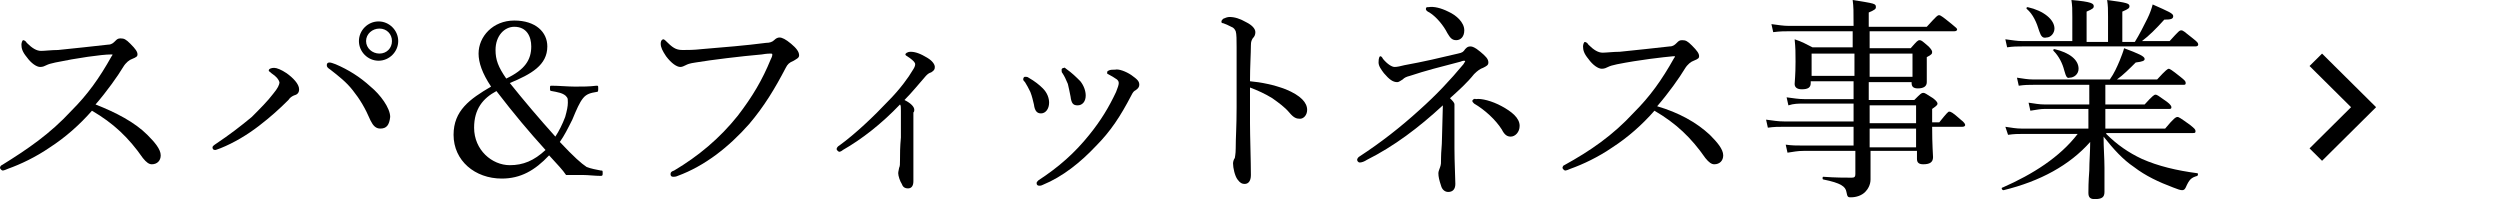 <?xml version="1.0" encoding="utf-8"?>
<!-- Generator: Adobe Illustrator 21.1.0, SVG Export Plug-In . SVG Version: 6.00 Build 0)  -->
<svg version="1.1" id="レイヤー_1" xmlns="http://www.w3.org/2000/svg" xmlns:xlink="http://www.w3.org/1999/xlink" x="0px"
	 y="0px" viewBox="0 0 280 22.3" style="enable-background:new 0 0 280 22.3;" xml:space="preserve">
<style type="text/css">
	.st0{fill:none;stroke:#000000;stroke-width:2;stroke-miterlimit:10;}
</style>
<symbol  id="新規シンボル_9" viewBox="16 -6.1 7.5 12.2">
	<polyline class="st0" points="16.7,5.4 22.1,0 16.7,-5.4 	"/>
</symbol>
<g>
	<g>
		<path d="M16.5,15.1c0.8,0.8,1.5,1.6,1.5,2.3c0,0.6-0.4,1-1,1c-0.3,0-0.6-0.2-1-0.7c-1.6-2.3-3.3-3.9-5.7-5.3c-1.4,1.6-3,3-4.7,4.1
			c-1.6,1.1-3.3,1.9-4.7,2.4c-0.2,0.1-0.5,0.2-0.6,0.2c-0.1,0-0.3-0.2-0.3-0.3c0-0.1,0.1-0.3,0.2-0.3C3.1,16.7,5.6,15,8,12.4
			c1.8-1.8,3.1-3.6,4.5-6.1c0.1-0.1,0.1-0.2,0.1-0.2c0,0,0,0-0.2,0C11.4,6.1,8.6,6.5,6.2,7c-0.5,0.1-0.8,0.2-1,0.3
			C5,7.4,4.8,7.5,4.5,7.5c-0.4,0-1-0.4-1.5-1.1c-0.5-0.6-0.6-1-0.6-1.4c0-0.2,0.1-0.5,0.2-0.5c0.1,0,0.3,0.1,0.4,0.3
			c0.6,0.6,1.1,0.9,1.6,0.9c0.4,0,1.2-0.1,1.9-0.1c1.9-0.2,3.9-0.4,5.6-0.6c0.4,0,0.6-0.2,0.8-0.4c0.2-0.2,0.3-0.3,0.6-0.3
			c0.4,0,0.6,0.1,1.1,0.6c0.6,0.6,0.8,0.9,0.8,1.2c0,0.2-0.1,0.3-0.6,0.5c-0.3,0.1-0.7,0.4-1,0.9c-0.6,1-1.8,2.7-3.1,4.2
			C13,12.6,15.1,13.7,16.5,15.1z"/>
		<path d="M30.4,8.2c-0.2-0.2-0.3-0.2-0.3-0.3c0-0.2,0.3-0.3,0.6-0.3c0.3,0,0.8,0.2,1.4,0.6c0.7,0.5,1.4,1.2,1.4,1.8
			c0,0.4-0.2,0.6-0.6,0.7c-0.2,0.1-0.4,0.2-0.6,0.5c-1,1-2,1.9-3.3,2.9c-1.3,1-2.8,1.9-4.3,2.5c-0.3,0.1-0.5,0.2-0.6,0.2
			c-0.2,0-0.3-0.1-0.3-0.3c0-0.1,0.1-0.2,0.4-0.4c1.5-1,2.8-2,4-3c0.9-0.9,1.8-1.8,2.4-2.6c0.5-0.6,0.7-1,0.7-1.3
			C31.2,8.9,31,8.6,30.4,8.2z M42.6,14.4c-0.5,0-0.8-0.3-1.1-0.9c-0.6-1.4-1.2-2.4-2-3.4c-0.7-0.9-1.6-1.6-2.5-2.3
			c-0.3-0.2-0.4-0.3-0.4-0.5c0-0.2,0.1-0.3,0.3-0.3c0.2,0,0.4,0.1,0.7,0.2c1.4,0.6,2.7,1.4,3.9,2.5c1.1,0.9,2.2,2.4,2.2,3.4
			C43.6,14,43.3,14.4,42.6,14.4z M44.6,4.6c0,1.2-1,2.2-2.2,2.2s-2.2-1-2.2-2.2c0-1.2,1-2.2,2.2-2.2S44.6,3.4,44.6,4.6z M41,4.6
			C41,5.4,41.7,6,42.5,6s1.4-0.6,1.4-1.4c0-0.8-0.6-1.4-1.4-1.4S41,3.8,41,4.6z"/>
		<path d="M53.6,6c0-1.9,1.6-3.7,4-3.7s3.7,1.3,3.7,2.9c0,2.1-1.8,3.1-4.2,4.1c1.6,2,3.3,4,5.1,6c0.4-0.6,0.8-1.4,1.1-2.2
			c0.2-0.7,0.3-1.2,0.3-1.6c0-0.3,0-0.5-0.1-0.6c-0.3-0.5-1.2-0.6-1.7-0.7c-0.2,0-0.2-0.1-0.2-0.3c0-0.3,0-0.3,0.2-0.3
			c0.8,0,1.8,0.1,2.6,0.1c0.9,0,1.6,0,2.4-0.1c0.2,0,0.2,0,0.2,0.3c0,0.3,0,0.4-0.2,0.4c-0.6,0.1-1.1,0.2-1.5,0.7
			c-0.4,0.5-0.7,1.2-1.2,2.4c-0.5,1-0.9,1.8-1.4,2.5c1.6,1.7,2.4,2.4,3,2.8c0.5,0.2,1.1,0.3,1.6,0.4c0.2,0,0.2,0,0.2,0.3
			c0,0.2,0,0.3-0.2,0.3c-0.7,0-1.4-0.1-2-0.1c-0.7,0-1.1,0-1.9,0c-0.4-0.6-0.9-1.1-1.9-2.2c-1.6,1.7-3.2,2.6-5.3,2.6
			c-3,0-5.4-2-5.4-4.9c0-2.7,1.8-4,4.2-5.4C54,8.2,53.6,7,53.6,6z M53.1,14.3c0,2.5,2,4.2,4,4.2c1.5,0,2.7-0.5,4-1.7
			c-1.9-2.1-3.5-4-5.5-6.6C54.1,11,53.1,12.2,53.1,14.3z M59.5,5.2C59.5,4.1,59,3,57.6,3c-1.1,0-2.1,1-2.1,2.6
			c0,1.1,0.3,1.9,1.2,3.2C58.8,7.8,59.5,6.7,59.5,5.2z"/>
		<path d="M75.1,19.5c0-0.2,0.1-0.3,0.4-0.4c2.7-1.6,5.1-3.6,7.1-6.1c1.7-2.2,2.8-4.1,3.7-6.3c0.1-0.2,0.2-0.4,0.2-0.6
			C86.5,6,86.4,6,86.3,6c-0.1,0-0.4,0-1,0.1C83,6.3,79.7,6.7,77.9,7c-0.7,0.1-0.9,0.2-1.1,0.3c-0.2,0.1-0.4,0.2-0.6,0.2
			c-0.4,0-1-0.4-1.6-1.2c-0.4-0.6-0.6-1-0.6-1.4c0-0.4,0.2-0.5,0.3-0.5c0.1,0,0.3,0.2,0.5,0.4c0.7,0.7,1.1,0.8,1.7,0.8
			c0.6,0,1.2,0,2.1-0.1c2.4-0.2,4.9-0.4,7.2-0.7c0.4,0,0.7-0.1,0.9-0.3c0.2-0.2,0.4-0.3,0.6-0.3c0.3,0,0.7,0.2,1.3,0.7
			c0.6,0.5,0.9,0.9,0.9,1.3c0,0.3-0.3,0.4-0.6,0.6C88.4,7,88.2,7.2,88,7.6c-1.2,2.3-2.4,4.3-4.1,6.3c-2.3,2.6-5,4.7-8,5.8
			c-0.2,0.1-0.4,0.1-0.5,0.1C75.2,19.8,75.1,19.7,75.1,19.5z"/>
		<path d="M102.4,12.3c0,0.1,0,0.2-0.1,0.3c0,0.1,0,0.4,0,1.2c0,0.8,0,1.8,0,3c0,1.3,0,2.5,0,3.5c0,0.5-0.2,0.8-0.6,0.8
			s-0.6-0.2-0.7-0.5c-0.2-0.3-0.4-0.9-0.4-1.2c0-0.2,0.1-0.5,0.1-0.6c0.1-0.2,0.1-0.4,0.1-0.9c0-0.7,0-1.4,0.1-2.5c0-1,0-2.1,0-3
			c0-0.4,0-0.6-0.1-0.7c-2.1,2.2-4.3,3.9-6.4,5.1C94.3,16.9,94.1,17,94,17c-0.1,0-0.3-0.2-0.3-0.3s0.1-0.3,0.3-0.4
			c1.8-1.3,3.9-3.3,5.5-5c1.3-1.3,2.3-2.7,2.7-3.4c0.2-0.3,0.3-0.5,0.3-0.7c0-0.2-0.2-0.4-0.6-0.7c-0.3-0.2-0.5-0.3-0.5-0.4
			c0-0.1,0.2-0.3,0.6-0.3c0.5,0,1.1,0.2,1.9,0.7c0.5,0.3,0.8,0.7,0.8,1c0,0.3-0.1,0.4-0.4,0.6c-0.3,0.1-0.4,0.2-0.6,0.4
			c-0.8,0.9-1.5,1.8-2.4,2.7C102.1,11.6,102.4,12,102.4,12.3z"/>
		<path d="M115.2,8.7c0.7,0.4,1.2,0.8,1.6,1.2c0.5,0.5,0.7,1.1,0.7,1.6c0,0.7-0.4,1.2-0.9,1.2c-0.4,0-0.7-0.2-0.8-1
			c-0.1-0.4-0.2-0.9-0.4-1.4c-0.2-0.4-0.4-0.8-0.6-1.1c-0.1-0.1-0.2-0.2-0.2-0.3c0-0.2,0.1-0.3,0.2-0.3
			C114.9,8.6,115.1,8.6,115.2,8.7z M126.7,8.4c0.7,0.5,0.9,0.7,0.9,1.1c0,0.2-0.1,0.4-0.4,0.6c-0.2,0.1-0.3,0.2-0.5,0.6
			c-1.2,2.3-2.3,4-4,5.7c-1.7,1.8-3.7,3.4-5.9,4.3c-0.2,0.1-0.3,0.1-0.4,0.1c-0.2,0-0.3-0.1-0.3-0.3c0-0.1,0.1-0.2,0.2-0.3
			c2.3-1.5,4.1-3.1,5.7-5.1c1.3-1.6,2.2-3.1,3-4.8c0.2-0.5,0.3-0.8,0.3-1c0-0.2-0.1-0.3-0.2-0.4c-0.3-0.2-0.6-0.4-1-0.6
			c-0.1,0-0.1-0.1-0.1-0.2c0-0.1,0.1-0.2,0.2-0.2c0.1-0.1,0.5-0.1,0.7-0.1C125.3,7.7,126.1,8,126.7,8.4z M119.4,7.7
			c0.7,0.5,1.1,0.9,1.6,1.4c0.4,0.5,0.6,1.1,0.6,1.6c0,0.7-0.4,1.1-0.9,1.1c-0.5,0-0.7-0.2-0.8-1c-0.1-0.5-0.2-1-0.3-1.4
			c-0.2-0.5-0.4-0.9-0.6-1.2c-0.1-0.1-0.1-0.2-0.1-0.4c0-0.1,0.1-0.2,0.3-0.2C119.1,7.5,119.3,7.6,119.4,7.7z"/>
		<path d="M140,13.8c0,1.4,0.1,4.3,0.1,5.8c0,0.7-0.3,1-0.7,1c-0.3,0-0.5-0.1-0.8-0.5c-0.3-0.4-0.5-1.3-0.5-1.8
			c0-0.2,0.1-0.5,0.2-0.6c0-0.1,0.1-0.4,0.1-1.1c0-1.3,0.1-2.3,0.1-4.6c0-2.3,0-4.5,0-6.7c0-0.8,0-1.5-0.1-1.8
			c-0.1-0.2-0.2-0.4-0.5-0.5c-0.4-0.2-0.6-0.3-0.9-0.4c-0.2,0-0.2-0.1-0.2-0.2s0.1-0.2,0.2-0.3c0.2-0.1,0.5-0.2,0.7-0.2
			c0.6,0,1.2,0.2,1.9,0.6c0.6,0.3,1,0.7,1,1.1c0,0.3-0.1,0.5-0.3,0.7c-0.1,0.2-0.2,0.3-0.2,0.8c0,0.9-0.1,2.3-0.1,4
			c1.2,0.1,2.7,0.4,4,0.9c1.7,0.7,2.4,1.5,2.4,2.3c0,0.6-0.4,1-0.8,1c-0.4,0-0.7-0.1-1.2-0.7c-0.5-0.6-1.2-1.1-1.9-1.6
			c-0.8-0.5-1.7-0.9-2.5-1.2V13.8z"/>
		<path d="M161.6,11.8c-2.7,2.5-5.5,4.6-8.5,6.1c-0.3,0.2-0.6,0.3-0.8,0.3c-0.2,0-0.3-0.2-0.3-0.3c0-0.1,0.1-0.3,0.3-0.4
			c2.3-1.5,4.5-3.2,6.7-5.2c1.9-1.7,3.4-3.3,4.9-5.1c0.1-0.2,0.2-0.3,0.2-0.3c0,0,0-0.1-0.1-0.1c0,0-0.2,0-0.4,0.1
			c-2.3,0.6-3.9,1-5.7,1.6c-0.4,0.1-0.6,0.2-0.8,0.4c-0.2,0.1-0.4,0.3-0.6,0.3c-0.5,0-0.9-0.3-1.5-1c-0.3-0.4-0.6-0.8-0.6-1.2
			c0-0.5,0.1-0.7,0.2-0.7c0.1,0,0.2,0.1,0.3,0.3c0.5,0.6,1,0.9,1.3,0.9c0.3,0,0.7-0.1,1.1-0.2c2.2-0.4,3.9-0.8,6-1.3
			c0.5-0.1,0.6-0.2,0.8-0.5c0.2-0.2,0.3-0.3,0.6-0.3c0.2,0,0.5,0.1,1.1,0.6c0.6,0.5,0.9,0.8,0.9,1.2c0,0.3-0.2,0.4-0.6,0.6
			c-0.3,0.1-0.6,0.3-1,0.7c-0.8,1-1.7,1.8-2.7,2.7c0.3,0.3,0.5,0.5,0.5,0.7c0,0.1,0,0.2,0,0.4c0,0.2,0,0.3,0,0.4c0,1.2,0,2.9,0,4.1
			c0,1.6,0.1,3.3,0.1,4c0,0.6-0.3,0.9-0.8,0.9c-0.4,0-0.7-0.3-0.8-0.7c-0.2-0.6-0.3-1-0.3-1.4c0-0.2,0.1-0.4,0.2-0.7
			c0.1-0.3,0.1-0.4,0.1-1.1c0-0.6,0.1-1.3,0.1-2L161.6,11.8z M162.2,1.3c0.9,0.4,1.8,1.2,1.8,2.1c0,0.7-0.4,1.1-0.9,1.1
			c-0.5,0-0.7-0.3-1-0.8c-0.4-0.8-1.2-1.8-2-2.3c-0.2-0.1-0.4-0.2-0.4-0.4s0.1-0.2,0.3-0.2C160.6,0.7,161.4,0.9,162.2,1.3z
			 M168.2,11.9c1.1,0.6,2,1.3,2,2.2c0,0.7-0.5,1.2-1,1.2c-0.4,0-0.7-0.2-1-0.8c-0.7-1.1-1.9-2.2-3.1-2.9c-0.1-0.1-0.2-0.2-0.2-0.3
			c0-0.1,0.2-0.3,0.4-0.2C165.9,11,167.1,11.3,168.2,11.9z"/>
		<path d="M191.5,15.1c0.8,0.8,1.5,1.6,1.5,2.3c0,0.6-0.4,1-1,1c-0.3,0-0.6-0.2-1-0.7c-1.6-2.3-3.3-3.9-5.7-5.3
			c-1.4,1.6-3,3-4.7,4.1c-1.6,1.1-3.3,1.9-4.7,2.4c-0.2,0.1-0.5,0.2-0.6,0.2c-0.1,0-0.3-0.2-0.3-0.3c0-0.1,0.1-0.3,0.2-0.3
			c2.9-1.6,5.4-3.3,7.8-5.9c1.8-1.8,3.1-3.6,4.5-6.1c0.1-0.1,0.1-0.2,0.1-0.2c0,0,0,0-0.2,0c-1.1,0.1-3.8,0.4-6.3,0.9
			c-0.5,0.1-0.8,0.2-1,0.3c-0.2,0.1-0.4,0.2-0.7,0.2c-0.4,0-1-0.4-1.5-1.1c-0.5-0.6-0.6-1-0.6-1.4c0-0.2,0.1-0.5,0.2-0.5
			c0.1,0,0.3,0.1,0.4,0.3c0.6,0.6,1.1,0.9,1.6,0.9c0.4,0,1.2-0.1,1.9-0.1c1.9-0.2,3.9-0.4,5.6-0.6c0.4,0,0.6-0.2,0.8-0.4
			c0.2-0.2,0.3-0.3,0.6-0.3c0.4,0,0.6,0.1,1.1,0.6c0.6,0.6,0.8,0.9,0.8,1.2c0,0.2-0.1,0.3-0.6,0.5c-0.3,0.1-0.7,0.4-1,0.9
			c-0.6,1-1.8,2.7-3.1,4.2C188,12.6,190,13.7,191.5,15.1z"/>
		<path d="M207.6,3.5h-7.1c-0.6,0-1.1,0-1.9,0.1l-0.2-0.9c0.8,0.1,1.3,0.2,2,0.2h7.2c0-1.7,0-2.1-0.1-2.9c2.5,0.4,2.6,0.4,2.6,0.8
			c0,0.2-0.1,0.3-0.8,0.6v1.6h6.5c1.1-1.2,1.2-1.3,1.4-1.3c0.1,0,0.3,0.1,1.4,1c0.5,0.4,0.6,0.5,0.6,0.6s-0.1,0.2-0.3,0.2h-9.5v1.9
			h4.6c0.7-0.8,0.8-0.9,1-0.9c0.2,0,0.3,0.1,1,0.7c0.3,0.3,0.4,0.5,0.4,0.6c0,0.2,0,0.3-0.6,0.6V7c0,1.4,0,2,0,2.2
			c0,0.5-0.4,0.7-1,0.7c-0.5,0-0.7-0.2-0.7-0.6V9.2h-4.8v2h5.1c0.7-0.7,0.8-0.8,1-0.8c0.2,0,0.3,0.1,1.1,0.6
			c0.4,0.3,0.5,0.5,0.5,0.6c0,0.1,0,0.2-0.6,0.6v1.5h0.8c0.8-1,1-1.2,1.1-1.2c0.2,0,0.4,0.1,1.3,0.9c0.4,0.3,0.5,0.5,0.5,0.6
			c0,0.1-0.1,0.2-0.3,0.2h-3.4c0,2.1,0.1,3.1,0.1,3.4c0,0.6-0.4,0.8-1.1,0.8c-0.5,0-0.7-0.2-0.7-0.6v-0.9h-5.2c0,1.6,0,2.4,0,3.2
			c0,0.6-0.3,1.1-0.6,1.4c-0.4,0.4-1,0.6-1.6,0.6c-0.3,0-0.4,0-0.5-0.6c-0.1-0.6-0.6-1-2.6-1.4c-0.1,0-0.1-0.3,0-0.3
			c1.4,0.1,2.4,0.1,3.2,0.1c0.3,0,0.4-0.1,0.4-0.4v-2.6H202c-0.7,0-1.1,0.1-1.8,0.2l-0.2-0.9c0.7,0.1,1.2,0.1,1.9,0.1h5.7v-2.1h-7.8
			c-0.6,0-1.1,0-1.8,0.1l-0.2-0.9c0.8,0.1,1.3,0.2,2,0.2h7.8v-2h-5.5c-0.7,0-1.2,0-1.8,0.2l-0.2-0.9c0.8,0.1,1.3,0.2,2,0.2h5.5v-2
			h-4.8v0.2c0,0.5-0.3,0.7-1,0.7c-0.5,0-0.8-0.2-0.8-0.6c0-0.3,0.1-0.9,0.1-2.5c0-1,0-1.5-0.1-2.5c0.9,0.3,1.2,0.5,2,0.9h4.5V3.5z
			 M202.9,6v2.5h4.8V6H202.9z M209.4,8.6h4.8V6h-4.8V8.6z M209.4,13.8h5.2v-2h-5.2V13.8z M209.4,14.4c0,0.7,0,1.4,0,2.1h5.2v-2.1
			H209.4z"/>
		<path d="M235.9,15c1.2,1.2,2.5,2.1,4,2.8c1.8,0.8,3.9,1.3,6.2,1.6c0.1,0,0.1,0.2,0,0.3c-0.7,0.2-0.9,0.4-1.3,1.3
			c-0.1,0.2-0.2,0.3-0.4,0.3s-0.5-0.1-1-0.3c-1.6-0.6-3.1-1.3-4.4-2.3c-1.2-0.8-2.3-2-3.4-3.4c0,1.3,0.1,2.4,0.1,3.5
			c0,1.4,0,2.4,0,2.7c0,0.6-0.3,0.8-1.1,0.8c-0.5,0-0.7-0.2-0.7-0.7c0-0.4,0-1.2,0.1-2.5c0-1,0.1-2.1,0.1-3.2
			c-2.3,2.6-5.6,4.4-9.7,5.4c-0.2,0-0.3-0.3-0.1-0.3c3.4-1.5,6.4-3.4,8.4-6h-6.2c-0.5,0-0.9,0-1.6,0.1l-0.3-0.9
			c0.7,0.1,1.2,0.2,1.8,0.2h7.5v-2.2H229c-0.5,0-0.9,0.1-1.6,0.2l-0.2-0.9c0.7,0.1,1.2,0.2,1.8,0.2h5V9.5h-6.2c-0.6,0-1,0-1.7,0.1
			l-0.2-0.9c0.7,0.1,1.2,0.2,1.8,0.2h8.6c0.5-0.7,0.8-1.4,1.1-2.1c0.2-0.5,0.4-1,0.5-1.4c1.6,0.6,2.3,0.9,2.3,1.2
			c0,0.2-0.2,0.3-1,0.4c-0.7,0.7-1.4,1.4-2.1,1.9h4.5c1-1.1,1.2-1.2,1.3-1.2c0.1,0,0.3,0.1,1.3,0.9c0.5,0.4,0.6,0.5,0.6,0.7
			c0,0.2-0.1,0.2-0.3,0.2h-8.7v2.2h4.4c0.9-1,1.1-1.1,1.2-1.1c0.2,0,0.3,0.1,1.3,0.8c0.4,0.3,0.5,0.5,0.5,0.6c0,0.2-0.1,0.2-0.3,0.2
			h-7.1v2.2h6.7c1-1.2,1.2-1.3,1.4-1.3c0.1,0,0.3,0.1,1.4,0.9c0.5,0.4,0.6,0.5,0.6,0.7s-0.1,0.2-0.3,0.2H235.9z M239.1,4.7
			c0.5-0.8,1-1.8,1.4-2.6c0.3-0.6,0.5-1.2,0.6-1.6c1.8,0.8,2.3,1,2.3,1.3c0,0.3-0.2,0.4-1,0.4c-0.9,1-1.7,1.8-2.5,2.4h3.1
			c1-1.1,1.1-1.2,1.3-1.2c0.2,0,0.3,0.1,1.3,0.9c0.5,0.4,0.6,0.5,0.6,0.7c0,0.1-0.1,0.2-0.3,0.2h-19.4c-0.6,0-1,0-1.7,0.1l-0.2-0.9
			c0.8,0.1,1.3,0.2,1.9,0.2h5.6V1.9c0-0.9,0-1.2-0.1-1.9c2.3,0.2,2.5,0.4,2.5,0.7c0,0.2-0.1,0.3-0.8,0.6v3.4h2.4V1.9
			c0-0.9,0-1.2-0.1-1.9c2.3,0.3,2.5,0.4,2.5,0.7c0,0.2-0.1,0.3-0.8,0.6v3.4H239.1z M228.4,3.5c-0.3-1-0.7-1.9-1.4-2.5
			c-0.1-0.1,0-0.2,0.1-0.2c1.8,0.4,3,1.4,3,2.4c0,0.5-0.4,1-0.9,1C228.8,4.3,228.6,4.1,228.4,3.5z M231.2,7.9
			c-0.2-0.8-0.6-1.6-1.2-2.2c-0.1-0.1,0-0.2,0.1-0.2c1.7,0.4,2.7,1.2,2.7,2.2c0,0.6-0.5,1-1,1C231.5,8.8,231.4,8.6,231.2,7.9z"/>
	</g>
	
		<use xlink:href="#新規シンボル_9"  width="7.5" height="12.2" id="XMLID_39_" x="16" y="-6.1" transform="matrix(0.991 0 0 -0.983 242.82 12.006)" style="overflow:visible;"/>
</g>
</svg>
